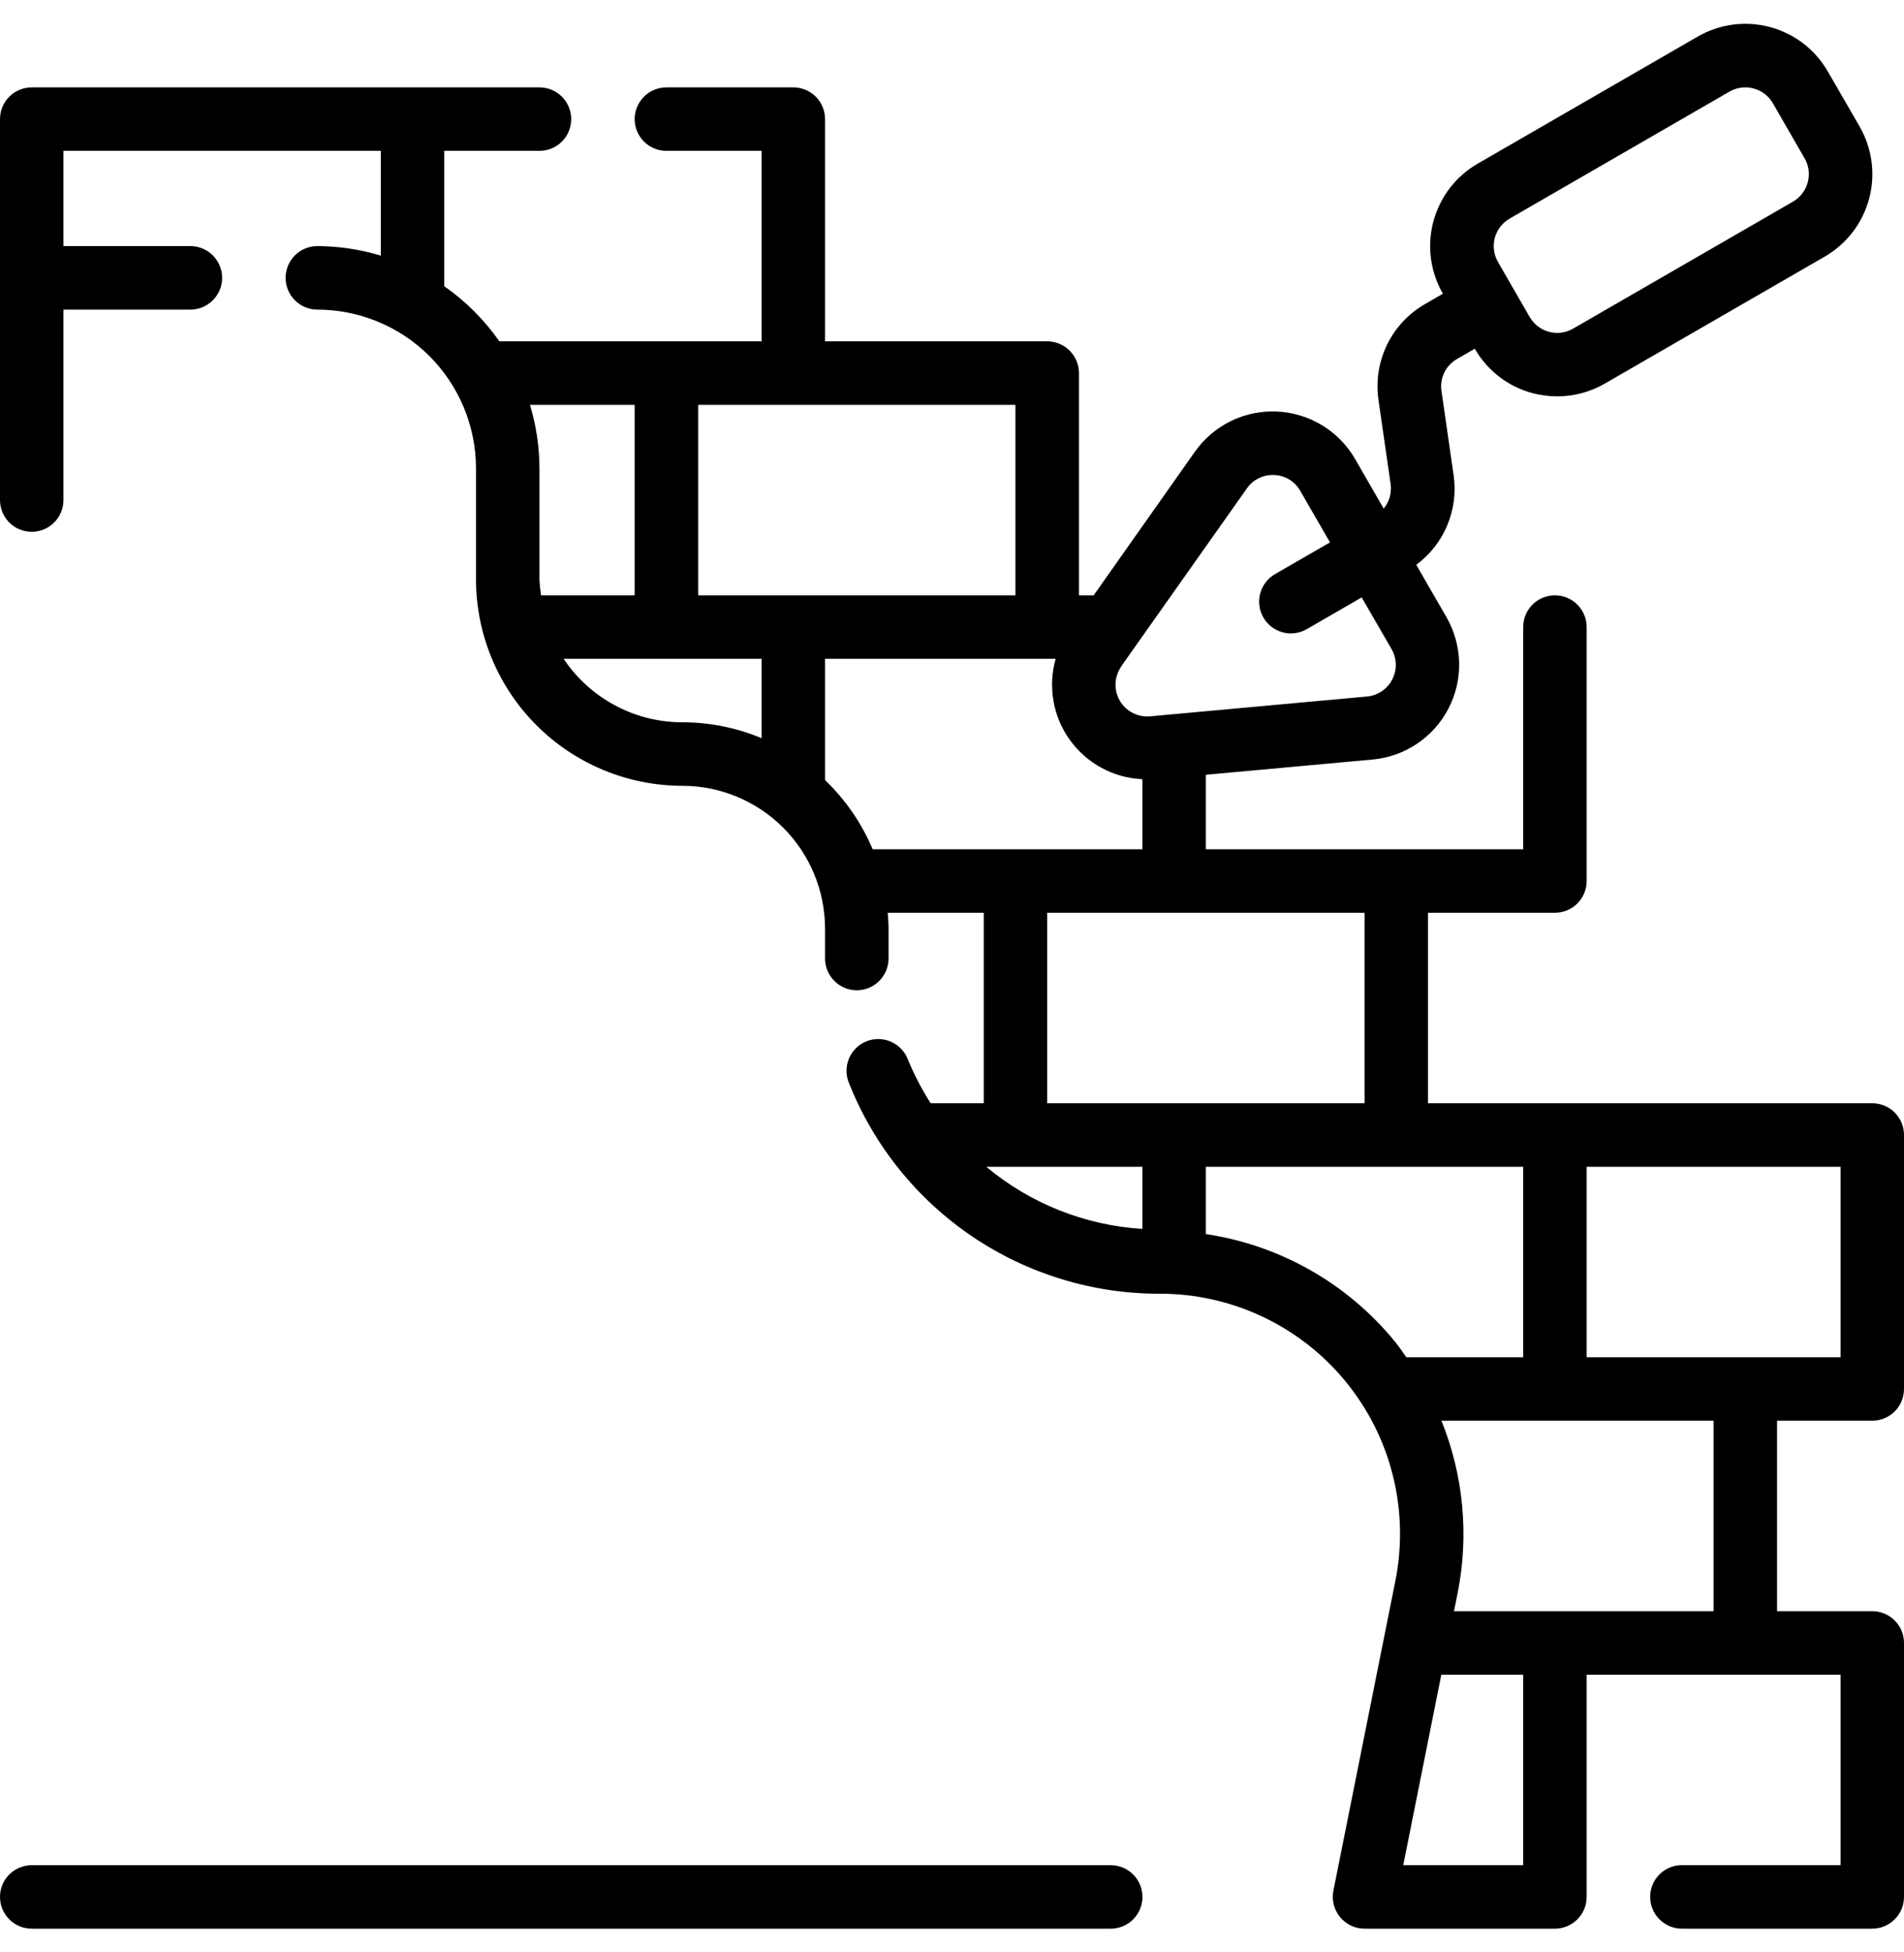 <svg width="40" height="41" viewBox="0 0 40 41" fill="none" xmlns="http://www.w3.org/2000/svg">
<path d="M39.333 29.835C39.51 29.835 39.68 29.765 39.805 29.64C39.93 29.515 40 29.345 40 29.168V23.835C40 23.658 39.93 23.488 39.805 23.363C39.68 23.238 39.51 23.168 39.333 23.168H30V19.168H32.667C32.843 19.168 33.013 19.098 33.138 18.973C33.263 18.848 33.333 18.678 33.333 18.502V13.168C33.333 12.991 33.263 12.822 33.138 12.697C33.013 12.572 32.843 12.502 32.667 12.502C32.49 12.502 32.32 12.572 32.195 12.697C32.07 12.822 32 12.991 32 13.168V17.835H25.333V16.27L28.837 15.95C29.171 15.92 29.492 15.805 29.77 15.618C30.049 15.431 30.276 15.177 30.43 14.879C30.585 14.581 30.662 14.249 30.654 13.913C30.646 13.578 30.554 13.249 30.387 12.959L29.753 11.861C30.042 11.648 30.268 11.36 30.406 11.028C30.544 10.696 30.59 10.333 30.538 9.978L30.283 8.21C30.263 8.078 30.284 7.944 30.342 7.824C30.401 7.704 30.494 7.605 30.609 7.539L30.983 7.323C31.113 7.551 31.288 7.751 31.496 7.911C31.704 8.072 31.943 8.189 32.197 8.256C32.367 8.301 32.542 8.323 32.717 8.323C33.067 8.323 33.411 8.231 33.714 8.056L38.333 5.39C38.561 5.258 38.761 5.083 38.921 4.875C39.081 4.667 39.198 4.429 39.267 4.175C39.335 3.921 39.352 3.656 39.318 3.396C39.283 3.135 39.198 2.884 39.067 2.656L38.4 1.502C38.269 1.274 38.094 1.074 37.886 0.914C37.677 0.754 37.439 0.636 37.185 0.568C36.931 0.5 36.667 0.483 36.406 0.517C36.145 0.551 35.894 0.637 35.667 0.768L31.047 3.435C30.819 3.566 30.619 3.741 30.459 3.949C30.299 4.158 30.182 4.396 30.113 4.65C30.045 4.903 30.028 5.168 30.062 5.429C30.096 5.689 30.182 5.941 30.313 6.168L29.94 6.384C29.593 6.582 29.314 6.881 29.139 7.241C28.964 7.601 28.902 8.005 28.96 8.401L29.215 10.168C29.227 10.258 29.221 10.351 29.196 10.44C29.171 10.528 29.127 10.61 29.069 10.681L28.469 9.64C28.301 9.349 28.063 9.106 27.776 8.931C27.489 8.757 27.163 8.657 26.828 8.642C26.492 8.627 26.159 8.696 25.857 8.843C25.556 8.991 25.296 9.212 25.103 9.486L22.976 12.502H22.667V7.835C22.667 7.658 22.596 7.488 22.471 7.363C22.346 7.238 22.177 7.168 22 7.168H17.333V2.502C17.333 2.325 17.263 2.155 17.138 2.03C17.013 1.905 16.843 1.835 16.667 1.835H14C13.823 1.835 13.654 1.905 13.529 2.03C13.404 2.155 13.333 2.325 13.333 2.502C13.333 2.678 13.404 2.848 13.529 2.973C13.654 3.098 13.823 3.168 14 3.168H16V7.168H10.491C10.176 6.717 9.784 6.326 9.333 6.011V3.168H11.333C11.51 3.168 11.68 3.098 11.805 2.973C11.93 2.848 12 2.678 12 2.502C12 2.325 11.93 2.155 11.805 2.03C11.68 1.905 11.51 1.835 11.333 1.835H0.667C0.49 1.835 0.32 1.905 0.195 2.03C0.07 2.155 0 2.325 0 2.502V10.502C0 10.678 0.07 10.848 0.195 10.973C0.32 11.098 0.49 11.168 0.667 11.168C0.843 11.168 1.013 11.098 1.138 10.973C1.263 10.848 1.333 10.678 1.333 10.502V6.502H4C4.177 6.502 4.346 6.431 4.471 6.306C4.596 6.181 4.667 6.012 4.667 5.835C4.667 5.658 4.596 5.488 4.471 5.363C4.346 5.238 4.177 5.168 4 5.168H1.333V3.168H8V5.368C7.568 5.237 7.118 5.17 6.667 5.168C6.49 5.168 6.32 5.238 6.195 5.363C6.07 5.488 6 5.658 6 5.835C6 6.012 6.07 6.181 6.195 6.306C6.32 6.431 6.49 6.502 6.667 6.502C7.55 6.503 8.398 6.854 9.023 7.479C9.647 8.104 9.999 8.951 10 9.835V12.168C10.001 13.317 10.458 14.418 11.271 15.231C12.083 16.043 13.184 16.5 14.333 16.502C15.129 16.502 15.891 16.819 16.454 17.381C17.016 17.944 17.332 18.706 17.333 19.502V20.129C17.333 20.306 17.404 20.475 17.529 20.6C17.654 20.725 17.823 20.796 18 20.796C18.177 20.796 18.346 20.725 18.471 20.6C18.596 20.475 18.667 20.306 18.667 20.129V19.502C18.667 19.389 18.658 19.279 18.65 19.168H20.667V23.168H19.552C19.366 22.878 19.206 22.572 19.075 22.253C19.044 22.169 18.996 22.093 18.935 22.029C18.874 21.964 18.801 21.912 18.719 21.876C18.638 21.84 18.55 21.821 18.461 21.82C18.372 21.818 18.284 21.834 18.201 21.868C18.119 21.901 18.044 21.95 17.981 22.013C17.918 22.076 17.868 22.15 17.834 22.232C17.8 22.315 17.783 22.403 17.784 22.492C17.784 22.581 17.803 22.669 17.838 22.75C18.358 24.057 19.26 25.178 20.425 25.966C21.591 26.754 22.966 27.173 24.373 27.168C25.119 27.168 25.855 27.334 26.529 27.653C27.203 27.972 27.798 28.436 28.27 29.013C28.743 29.59 29.082 30.264 29.262 30.987C29.443 31.711 29.461 32.465 29.315 33.196L28.013 39.702C27.994 39.798 27.996 39.898 28.019 39.994C28.043 40.09 28.088 40.18 28.15 40.257C28.213 40.333 28.291 40.395 28.381 40.437C28.47 40.48 28.568 40.502 28.667 40.502H32.667C32.843 40.502 33.013 40.431 33.138 40.306C33.263 40.181 33.333 40.012 33.333 39.835V35.168H38.667V39.168H35.333C35.157 39.168 34.987 39.238 34.862 39.363C34.737 39.489 34.667 39.658 34.667 39.835C34.667 40.012 34.737 40.181 34.862 40.306C34.987 40.431 35.157 40.502 35.333 40.502H39.333C39.51 40.502 39.68 40.431 39.805 40.306C39.93 40.181 40 40.012 40 39.835V34.502C40 34.325 39.93 34.155 39.805 34.03C39.68 33.905 39.51 33.835 39.333 33.835H37.333V29.835H39.333ZM31.714 4.591L36.333 1.924C36.435 1.865 36.55 1.835 36.667 1.835C36.725 1.835 36.784 1.842 36.841 1.858C37.011 1.903 37.157 2.015 37.245 2.168L37.911 3.324C37.955 3.399 37.984 3.483 37.995 3.569C38.007 3.656 38.001 3.744 37.978 3.829C37.955 3.914 37.916 3.993 37.863 4.063C37.809 4.133 37.743 4.191 37.667 4.235L33.047 6.902C32.971 6.945 32.888 6.974 32.801 6.985C32.714 6.997 32.626 6.991 32.541 6.968C32.457 6.946 32.378 6.907 32.308 6.853C32.239 6.8 32.181 6.733 32.137 6.658L31.471 5.503C31.427 5.427 31.398 5.343 31.387 5.256C31.375 5.169 31.381 5.081 31.403 4.996C31.426 4.912 31.465 4.832 31.518 4.763C31.572 4.693 31.638 4.635 31.714 4.591ZM38.667 28.502H33.333V24.502H38.667V28.502ZM23.557 13.99L26.195 10.257C26.255 10.169 26.336 10.098 26.43 10.049C26.525 10 26.63 9.974 26.736 9.975H26.769C26.881 9.979 26.99 10.012 27.086 10.07C27.182 10.128 27.261 10.21 27.316 10.308L27.941 11.39L26.786 12.057C26.633 12.145 26.521 12.291 26.475 12.462C26.429 12.633 26.453 12.815 26.542 12.968C26.63 13.121 26.776 13.233 26.947 13.279C27.117 13.325 27.299 13.301 27.453 13.212L28.607 12.546L29.232 13.627C29.289 13.725 29.32 13.834 29.323 13.946C29.326 14.059 29.3 14.17 29.248 14.27C29.197 14.369 29.121 14.454 29.028 14.517C28.935 14.579 28.827 14.618 28.715 14.627L24.162 15.043C24.035 15.055 23.908 15.03 23.795 14.971C23.682 14.913 23.588 14.823 23.524 14.713C23.461 14.602 23.43 14.476 23.436 14.349C23.442 14.222 23.484 14.099 23.557 13.995V13.99ZM21.333 8.502V12.502H14.667V8.502H21.333ZM13.333 8.502V12.502H11.367C11.35 12.391 11.338 12.28 11.333 12.168V9.835C11.332 9.383 11.265 8.934 11.133 8.502H13.333ZM11.841 13.835H16V15.502C15.472 15.281 14.905 15.168 14.333 15.168C13.84 15.168 13.355 15.046 12.921 14.813C12.486 14.581 12.115 14.245 11.841 13.835ZM18.333 17.835C18.103 17.288 17.762 16.793 17.333 16.382V13.835H22.178C22.096 14.123 22.08 14.426 22.132 14.722C22.183 15.017 22.301 15.297 22.477 15.54C22.652 15.784 22.88 15.984 23.144 16.126C23.408 16.269 23.7 16.35 24 16.363V17.835H18.333ZM22 19.168H28.667V23.168H22V19.168ZM24 25.807C22.795 25.733 21.645 25.275 20.719 24.502H24V25.807ZM25.333 25.916V24.502H32V28.502H29.545C29.465 28.39 29.389 28.275 29.301 28.168C28.304 26.951 26.89 26.148 25.333 25.916ZM29.48 39.168L30.28 35.168H32V39.168H29.48ZM36 33.835H30.546L30.622 33.458C30.865 32.243 30.746 30.983 30.282 29.835H36V33.835Z" fill="black"/>
<path d="M23.334 39.169H0.667C0.49 39.169 0.32 39.239 0.195 39.364C0.07 39.489 0 39.658 0 39.835C0 40.012 0.07 40.181 0.195 40.307C0.32 40.432 0.49 40.502 0.667 40.502H23.334C23.511 40.502 23.681 40.432 23.806 40.307C23.931 40.181 24.001 40.012 24.001 39.835C24.001 39.658 23.931 39.489 23.806 39.364C23.681 39.239 23.511 39.169 23.334 39.169Z" fill="black"/>
</svg>
